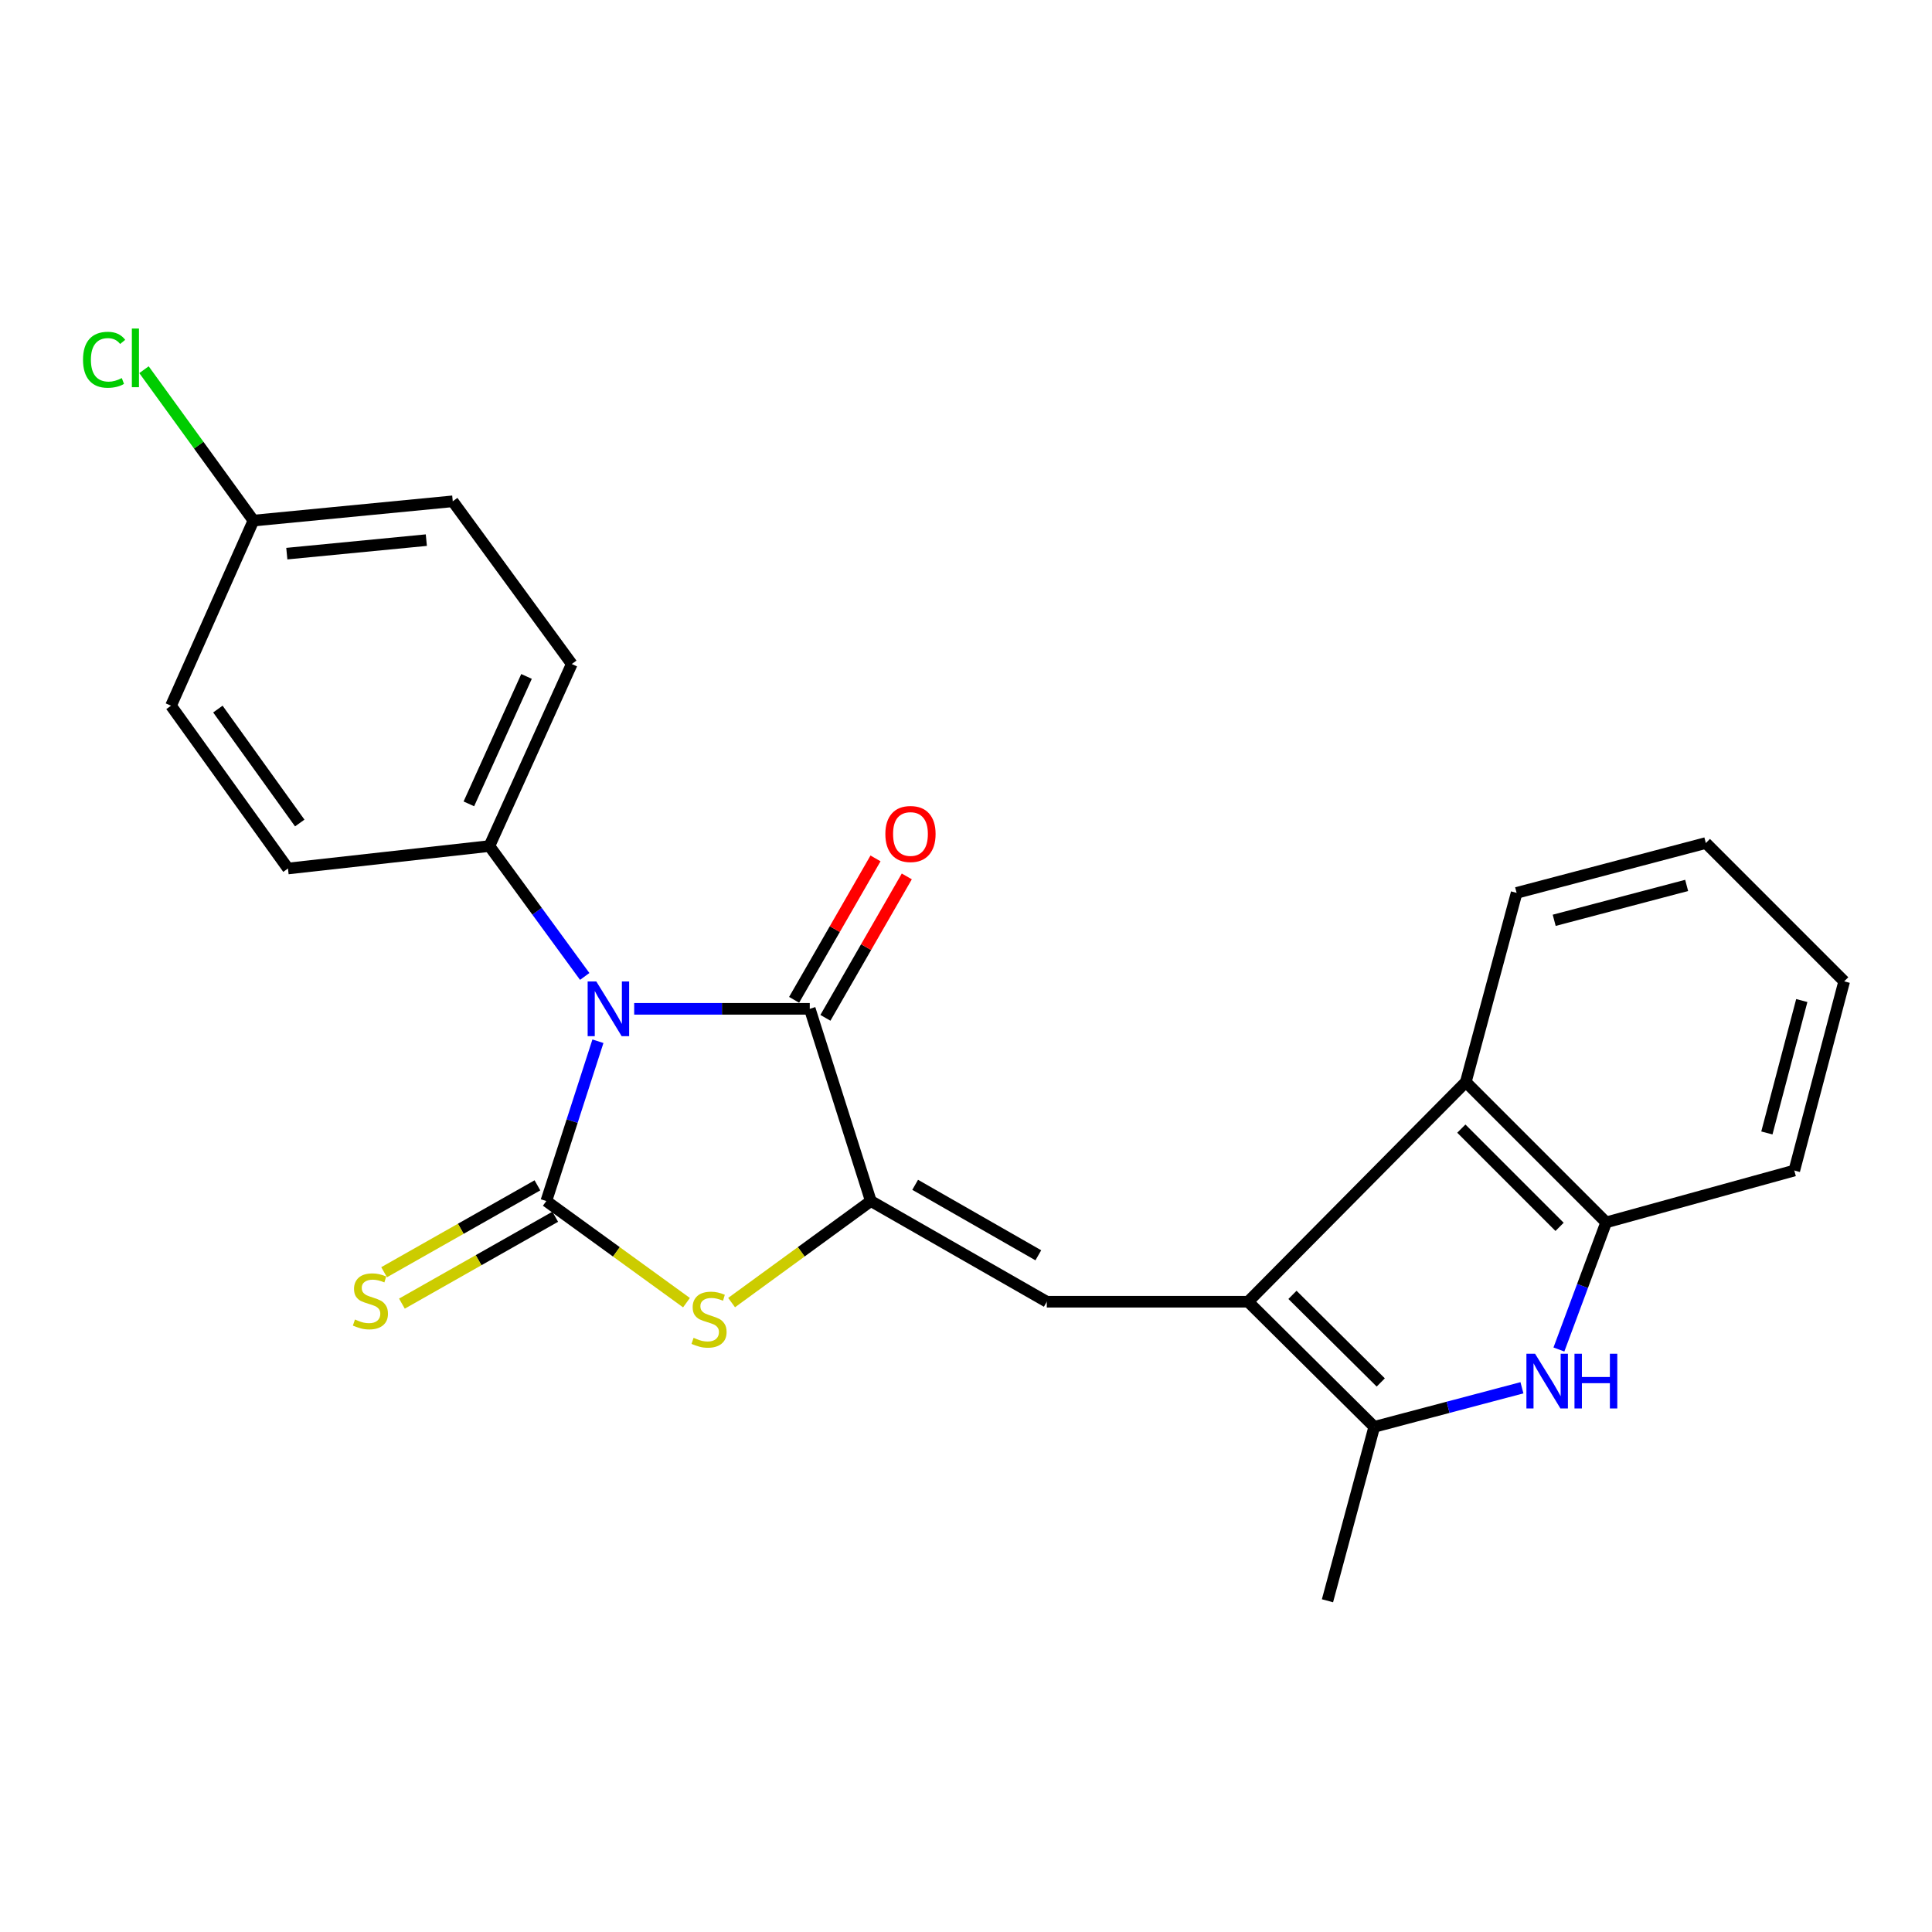 <?xml version='1.0' encoding='iso-8859-1'?>
<svg version='1.1' baseProfile='full'
              xmlns='http://www.w3.org/2000/svg'
                      xmlns:rdkit='http://www.rdkit.org/xml'
                      xmlns:xlink='http://www.w3.org/1999/xlink'
                  xml:space='preserve'
width='1000px' height='1000px' viewBox='0 0 1000 1000'>
<!-- END OF HEADER -->
<rect style='opacity:1.0;fill:#FFFFFF;stroke:none' width='1000' height='1000' x='0' y='0'> </rect>
<path class='bond-0' d='M 309.489,538.941 L 296.132,580.299' style='fill:none;fill-rule:evenodd;stroke:#0000FF;stroke-width:6px;stroke-linecap:butt;stroke-linejoin:miter;stroke-opacity:1' />
<path class='bond-0' d='M 296.132,580.299 L 282.775,621.656' style='fill:none;fill-rule:evenodd;stroke:#000000;stroke-width:6px;stroke-linecap:butt;stroke-linejoin:miter;stroke-opacity:1' />
<path class='bond-2' d='M 328.252,522.167 L 373.692,522.167' style='fill:none;fill-rule:evenodd;stroke:#0000FF;stroke-width:6px;stroke-linecap:butt;stroke-linejoin:miter;stroke-opacity:1' />
<path class='bond-2' d='M 373.692,522.167 L 419.131,522.167' style='fill:none;fill-rule:evenodd;stroke:#000000;stroke-width:6px;stroke-linecap:butt;stroke-linejoin:miter;stroke-opacity:1' />
<path class='bond-10' d='M 302.647,505.398 L 277.979,471.658' style='fill:none;fill-rule:evenodd;stroke:#0000FF;stroke-width:6px;stroke-linecap:butt;stroke-linejoin:miter;stroke-opacity:1' />
<path class='bond-10' d='M 277.979,471.658 L 253.311,437.918' style='fill:none;fill-rule:evenodd;stroke:#000000;stroke-width:6px;stroke-linecap:butt;stroke-linejoin:miter;stroke-opacity:1' />
<path class='bond-4' d='M 282.775,621.656 L 319.048,647.96' style='fill:none;fill-rule:evenodd;stroke:#000000;stroke-width:6px;stroke-linecap:butt;stroke-linejoin:miter;stroke-opacity:1' />
<path class='bond-4' d='M 319.048,647.96 L 355.322,674.263' style='fill:none;fill-rule:evenodd;stroke:#CCCC00;stroke-width:6px;stroke-linecap:butt;stroke-linejoin:miter;stroke-opacity:1' />
<path class='bond-11' d='M 278.168,613.527 L 238.492,636.012' style='fill:none;fill-rule:evenodd;stroke:#000000;stroke-width:6px;stroke-linecap:butt;stroke-linejoin:miter;stroke-opacity:1' />
<path class='bond-11' d='M 238.492,636.012 L 198.815,658.497' style='fill:none;fill-rule:evenodd;stroke:#CCCC00;stroke-width:6px;stroke-linecap:butt;stroke-linejoin:miter;stroke-opacity:1' />
<path class='bond-11' d='M 287.382,629.786 L 247.705,652.27' style='fill:none;fill-rule:evenodd;stroke:#000000;stroke-width:6px;stroke-linecap:butt;stroke-linejoin:miter;stroke-opacity:1' />
<path class='bond-11' d='M 247.705,652.27 L 208.029,674.755' style='fill:none;fill-rule:evenodd;stroke:#CCCC00;stroke-width:6px;stroke-linecap:butt;stroke-linejoin:miter;stroke-opacity:1' />
<path class='bond-1' d='M 450.743,621.656 L 419.131,522.167' style='fill:none;fill-rule:evenodd;stroke:#000000;stroke-width:6px;stroke-linecap:butt;stroke-linejoin:miter;stroke-opacity:1' />
<path class='bond-5' d='M 450.743,621.656 L 541.813,673.774' style='fill:none;fill-rule:evenodd;stroke:#000000;stroke-width:6px;stroke-linecap:butt;stroke-linejoin:miter;stroke-opacity:1' />
<path class='bond-5' d='M 473.686,613.255 L 537.435,649.737' style='fill:none;fill-rule:evenodd;stroke:#000000;stroke-width:6px;stroke-linecap:butt;stroke-linejoin:miter;stroke-opacity:1' />
<path class='bond-24' d='M 450.743,621.656 L 414.709,647.939' style='fill:none;fill-rule:evenodd;stroke:#000000;stroke-width:6px;stroke-linecap:butt;stroke-linejoin:miter;stroke-opacity:1' />
<path class='bond-24' d='M 414.709,647.939 L 378.674,674.221' style='fill:none;fill-rule:evenodd;stroke:#CCCC00;stroke-width:6px;stroke-linecap:butt;stroke-linejoin:miter;stroke-opacity:1' />
<path class='bond-12' d='M 427.229,526.828 L 448.293,490.228' style='fill:none;fill-rule:evenodd;stroke:#000000;stroke-width:6px;stroke-linecap:butt;stroke-linejoin:miter;stroke-opacity:1' />
<path class='bond-12' d='M 448.293,490.228 L 469.358,453.629' style='fill:none;fill-rule:evenodd;stroke:#FF0000;stroke-width:6px;stroke-linecap:butt;stroke-linejoin:miter;stroke-opacity:1' />
<path class='bond-12' d='M 411.032,517.506 L 432.097,480.906' style='fill:none;fill-rule:evenodd;stroke:#000000;stroke-width:6px;stroke-linecap:butt;stroke-linejoin:miter;stroke-opacity:1' />
<path class='bond-12' d='M 432.097,480.906 L 453.161,444.307' style='fill:none;fill-rule:evenodd;stroke:#FF0000;stroke-width:6px;stroke-linecap:butt;stroke-linejoin:miter;stroke-opacity:1' />
<path class='bond-3' d='M 646.027,673.774 L 541.813,673.774' style='fill:none;fill-rule:evenodd;stroke:#000000;stroke-width:6px;stroke-linecap:butt;stroke-linejoin:miter;stroke-opacity:1' />
<path class='bond-6' d='M 646.027,673.774 L 711.308,738.536' style='fill:none;fill-rule:evenodd;stroke:#000000;stroke-width:6px;stroke-linecap:butt;stroke-linejoin:miter;stroke-opacity:1' />
<path class='bond-6' d='M 668.98,670.221 L 714.677,715.555' style='fill:none;fill-rule:evenodd;stroke:#000000;stroke-width:6px;stroke-linecap:butt;stroke-linejoin:miter;stroke-opacity:1' />
<path class='bond-8' d='M 646.027,673.774 L 758.701,560.061' style='fill:none;fill-rule:evenodd;stroke:#000000;stroke-width:6px;stroke-linecap:butt;stroke-linejoin:miter;stroke-opacity:1' />
<path class='bond-7' d='M 711.308,738.536 L 749.532,728.422' style='fill:none;fill-rule:evenodd;stroke:#000000;stroke-width:6px;stroke-linecap:butt;stroke-linejoin:miter;stroke-opacity:1' />
<path class='bond-7' d='M 749.532,728.422 L 787.756,718.309' style='fill:none;fill-rule:evenodd;stroke:#0000FF;stroke-width:6px;stroke-linecap:butt;stroke-linejoin:miter;stroke-opacity:1' />
<path class='bond-18' d='M 711.308,738.536 L 687.098,828.557' style='fill:none;fill-rule:evenodd;stroke:#000000;stroke-width:6px;stroke-linecap:butt;stroke-linejoin:miter;stroke-opacity:1' />
<path class='bond-26' d='M 806.888,698.504 L 819.116,665.603' style='fill:none;fill-rule:evenodd;stroke:#0000FF;stroke-width:6px;stroke-linecap:butt;stroke-linejoin:miter;stroke-opacity:1' />
<path class='bond-26' d='M 819.116,665.603 L 831.344,632.703' style='fill:none;fill-rule:evenodd;stroke:#000000;stroke-width:6px;stroke-linecap:butt;stroke-linejoin:miter;stroke-opacity:1' />
<path class='bond-9' d='M 758.701,560.061 L 831.344,632.703' style='fill:none;fill-rule:evenodd;stroke:#000000;stroke-width:6px;stroke-linecap:butt;stroke-linejoin:miter;stroke-opacity:1' />
<path class='bond-9' d='M 756.384,584.171 L 807.233,635.02' style='fill:none;fill-rule:evenodd;stroke:#000000;stroke-width:6px;stroke-linecap:butt;stroke-linejoin:miter;stroke-opacity:1' />
<path class='bond-20' d='M 758.701,560.061 L 784.999,462.149' style='fill:none;fill-rule:evenodd;stroke:#000000;stroke-width:6px;stroke-linecap:butt;stroke-linejoin:miter;stroke-opacity:1' />
<path class='bond-21' d='M 831.344,632.703 L 928.726,605.866' style='fill:none;fill-rule:evenodd;stroke:#000000;stroke-width:6px;stroke-linecap:butt;stroke-linejoin:miter;stroke-opacity:1' />
<path class='bond-13' d='M 253.311,437.918 L 295.949,343.692' style='fill:none;fill-rule:evenodd;stroke:#000000;stroke-width:6px;stroke-linecap:butt;stroke-linejoin:miter;stroke-opacity:1' />
<path class='bond-13' d='M 242.681,416.08 L 272.528,350.121' style='fill:none;fill-rule:evenodd;stroke:#000000;stroke-width:6px;stroke-linecap:butt;stroke-linejoin:miter;stroke-opacity:1' />
<path class='bond-14' d='M 253.311,437.918 L 149.056,449.535' style='fill:none;fill-rule:evenodd;stroke:#000000;stroke-width:6px;stroke-linecap:butt;stroke-linejoin:miter;stroke-opacity:1' />
<path class='bond-16' d='M 295.949,343.692 L 234.343,259.474' style='fill:none;fill-rule:evenodd;stroke:#000000;stroke-width:6px;stroke-linecap:butt;stroke-linejoin:miter;stroke-opacity:1' />
<path class='bond-17' d='M 149.056,449.535 L 88.519,365.276' style='fill:none;fill-rule:evenodd;stroke:#000000;stroke-width:6px;stroke-linecap:butt;stroke-linejoin:miter;stroke-opacity:1' />
<path class='bond-17' d='M 155.152,425.992 L 112.776,367.011' style='fill:none;fill-rule:evenodd;stroke:#000000;stroke-width:6px;stroke-linecap:butt;stroke-linejoin:miter;stroke-opacity:1' />
<path class='bond-15' d='M 131.178,269.461 L 88.519,365.276' style='fill:none;fill-rule:evenodd;stroke:#000000;stroke-width:6px;stroke-linecap:butt;stroke-linejoin:miter;stroke-opacity:1' />
<path class='bond-19' d='M 131.178,269.461 L 102.856,230.409' style='fill:none;fill-rule:evenodd;stroke:#000000;stroke-width:6px;stroke-linecap:butt;stroke-linejoin:miter;stroke-opacity:1' />
<path class='bond-19' d='M 102.856,230.409 L 74.533,191.357' style='fill:none;fill-rule:evenodd;stroke:#00CC00;stroke-width:6px;stroke-linecap:butt;stroke-linejoin:miter;stroke-opacity:1' />
<path class='bond-25' d='M 131.178,269.461 L 234.343,259.474' style='fill:none;fill-rule:evenodd;stroke:#000000;stroke-width:6px;stroke-linecap:butt;stroke-linejoin:miter;stroke-opacity:1' />
<path class='bond-25' d='M 148.454,286.564 L 220.669,279.572' style='fill:none;fill-rule:evenodd;stroke:#000000;stroke-width:6px;stroke-linecap:butt;stroke-linejoin:miter;stroke-opacity:1' />
<path class='bond-22' d='M 784.999,462.149 L 882.942,436.35' style='fill:none;fill-rule:evenodd;stroke:#000000;stroke-width:6px;stroke-linecap:butt;stroke-linejoin:miter;stroke-opacity:1' />
<path class='bond-22' d='M 804.45,476.35 L 873.01,458.291' style='fill:none;fill-rule:evenodd;stroke:#000000;stroke-width:6px;stroke-linecap:butt;stroke-linejoin:miter;stroke-opacity:1' />
<path class='bond-27' d='M 928.726,605.866 L 954.545,507.954' style='fill:none;fill-rule:evenodd;stroke:#000000;stroke-width:6px;stroke-linecap:butt;stroke-linejoin:miter;stroke-opacity:1' />
<path class='bond-27' d='M 914.529,586.414 L 932.603,517.876' style='fill:none;fill-rule:evenodd;stroke:#000000;stroke-width:6px;stroke-linecap:butt;stroke-linejoin:miter;stroke-opacity:1' />
<path class='bond-23' d='M 882.942,436.35 L 954.545,507.954' style='fill:none;fill-rule:evenodd;stroke:#000000;stroke-width:6px;stroke-linecap:butt;stroke-linejoin:miter;stroke-opacity:1' />
<path  class='atom-0' d='M 308.647 508.007
L 317.927 523.007
Q 318.847 524.487, 320.327 527.167
Q 321.807 529.847, 321.887 530.007
L 321.887 508.007
L 325.647 508.007
L 325.647 536.327
L 321.767 536.327
L 311.807 519.927
Q 310.647 518.007, 309.407 515.807
Q 308.207 513.607, 307.847 512.927
L 307.847 536.327
L 304.167 536.327
L 304.167 508.007
L 308.647 508.007
' fill='#0000FF'/>
<path  class='atom-5' d='M 359.003 692.453
Q 359.323 692.573, 360.643 693.133
Q 361.963 693.693, 363.403 694.053
Q 364.883 694.373, 366.323 694.373
Q 369.003 694.373, 370.563 693.093
Q 372.123 691.773, 372.123 689.493
Q 372.123 687.933, 371.323 686.973
Q 370.563 686.013, 369.363 685.493
Q 368.163 684.973, 366.163 684.373
Q 363.643 683.613, 362.123 682.893
Q 360.643 682.173, 359.563 680.653
Q 358.523 679.133, 358.523 676.573
Q 358.523 673.013, 360.923 670.813
Q 363.363 668.613, 368.163 668.613
Q 371.443 668.613, 375.163 670.173
L 374.243 673.253
Q 370.843 671.853, 368.283 671.853
Q 365.523 671.853, 364.003 673.013
Q 362.483 674.133, 362.523 676.093
Q 362.523 677.613, 363.283 678.533
Q 364.083 679.453, 365.203 679.973
Q 366.363 680.493, 368.283 681.093
Q 370.843 681.893, 372.363 682.693
Q 373.883 683.493, 374.963 685.133
Q 376.083 686.733, 376.083 689.493
Q 376.083 693.413, 373.443 695.533
Q 370.843 697.613, 366.483 697.613
Q 363.963 697.613, 362.043 697.053
Q 360.163 696.533, 357.923 695.613
L 359.003 692.453
' fill='#CCCC00'/>
<path  class='atom-8' d='M 794.55 700.695
L 803.83 715.695
Q 804.75 717.175, 806.23 719.855
Q 807.71 722.535, 807.79 722.695
L 807.79 700.695
L 811.55 700.695
L 811.55 729.015
L 807.67 729.015
L 797.71 712.615
Q 796.55 710.695, 795.31 708.495
Q 794.11 706.295, 793.75 705.615
L 793.75 729.015
L 790.07 729.015
L 790.07 700.695
L 794.55 700.695
' fill='#0000FF'/>
<path  class='atom-8' d='M 814.95 700.695
L 818.79 700.695
L 818.79 712.735
L 833.27 712.735
L 833.27 700.695
L 837.11 700.695
L 837.11 729.015
L 833.27 729.015
L 833.27 715.935
L 818.79 715.935
L 818.79 729.015
L 814.95 729.015
L 814.95 700.695
' fill='#0000FF'/>
<path  class='atom-12' d='M 183.726 682.974
Q 184.046 683.094, 185.366 683.654
Q 186.686 684.214, 188.126 684.574
Q 189.606 684.894, 191.046 684.894
Q 193.726 684.894, 195.286 683.614
Q 196.846 682.294, 196.846 680.014
Q 196.846 678.454, 196.046 677.494
Q 195.286 676.534, 194.086 676.014
Q 192.886 675.494, 190.886 674.894
Q 188.366 674.134, 186.846 673.414
Q 185.366 672.694, 184.286 671.174
Q 183.246 669.654, 183.246 667.094
Q 183.246 663.534, 185.646 661.334
Q 188.086 659.134, 192.886 659.134
Q 196.166 659.134, 199.886 660.694
L 198.966 663.774
Q 195.566 662.374, 193.006 662.374
Q 190.246 662.374, 188.726 663.534
Q 187.206 664.654, 187.246 666.614
Q 187.246 668.134, 188.006 669.054
Q 188.806 669.974, 189.926 670.494
Q 191.086 671.014, 193.006 671.614
Q 195.566 672.414, 197.086 673.214
Q 198.606 674.014, 199.686 675.654
Q 200.806 677.254, 200.806 680.014
Q 200.806 683.934, 198.166 686.054
Q 195.566 688.134, 191.206 688.134
Q 188.686 688.134, 186.766 687.574
Q 184.886 687.054, 182.646 686.134
L 183.726 682.974
' fill='#CCCC00'/>
<path  class='atom-13' d='M 458.258 431.675
Q 458.258 424.875, 461.618 421.075
Q 464.978 417.275, 471.258 417.275
Q 477.538 417.275, 480.898 421.075
Q 484.258 424.875, 484.258 431.675
Q 484.258 438.555, 480.858 442.475
Q 477.458 446.355, 471.258 446.355
Q 465.018 446.355, 461.618 442.475
Q 458.258 438.595, 458.258 431.675
M 471.258 443.155
Q 475.578 443.155, 477.898 440.275
Q 480.258 437.355, 480.258 431.675
Q 480.258 426.115, 477.898 423.315
Q 475.578 420.475, 471.258 420.475
Q 466.938 420.475, 464.578 423.275
Q 462.258 426.075, 462.258 431.675
Q 462.258 437.395, 464.578 440.275
Q 466.938 443.155, 471.258 443.155
' fill='#FF0000'/>
<path  class='atom-20' d='M 42.971 186.213
Q 42.971 179.173, 46.251 175.493
Q 49.571 171.773, 55.851 171.773
Q 61.691 171.773, 64.811 175.893
L 62.171 178.053
Q 59.891 175.053, 55.851 175.053
Q 51.571 175.053, 49.291 177.933
Q 47.051 180.773, 47.051 186.213
Q 47.051 191.813, 49.371 194.693
Q 51.731 197.573, 56.291 197.573
Q 59.411 197.573, 63.051 195.693
L 64.171 198.693
Q 62.691 199.653, 60.451 200.213
Q 58.211 200.773, 55.731 200.773
Q 49.571 200.773, 46.251 197.013
Q 42.971 193.253, 42.971 186.213
' fill='#00CC00'/>
<path  class='atom-20' d='M 68.251 170.053
L 71.931 170.053
L 71.931 200.413
L 68.251 200.413
L 68.251 170.053
' fill='#00CC00'/>
</svg>
